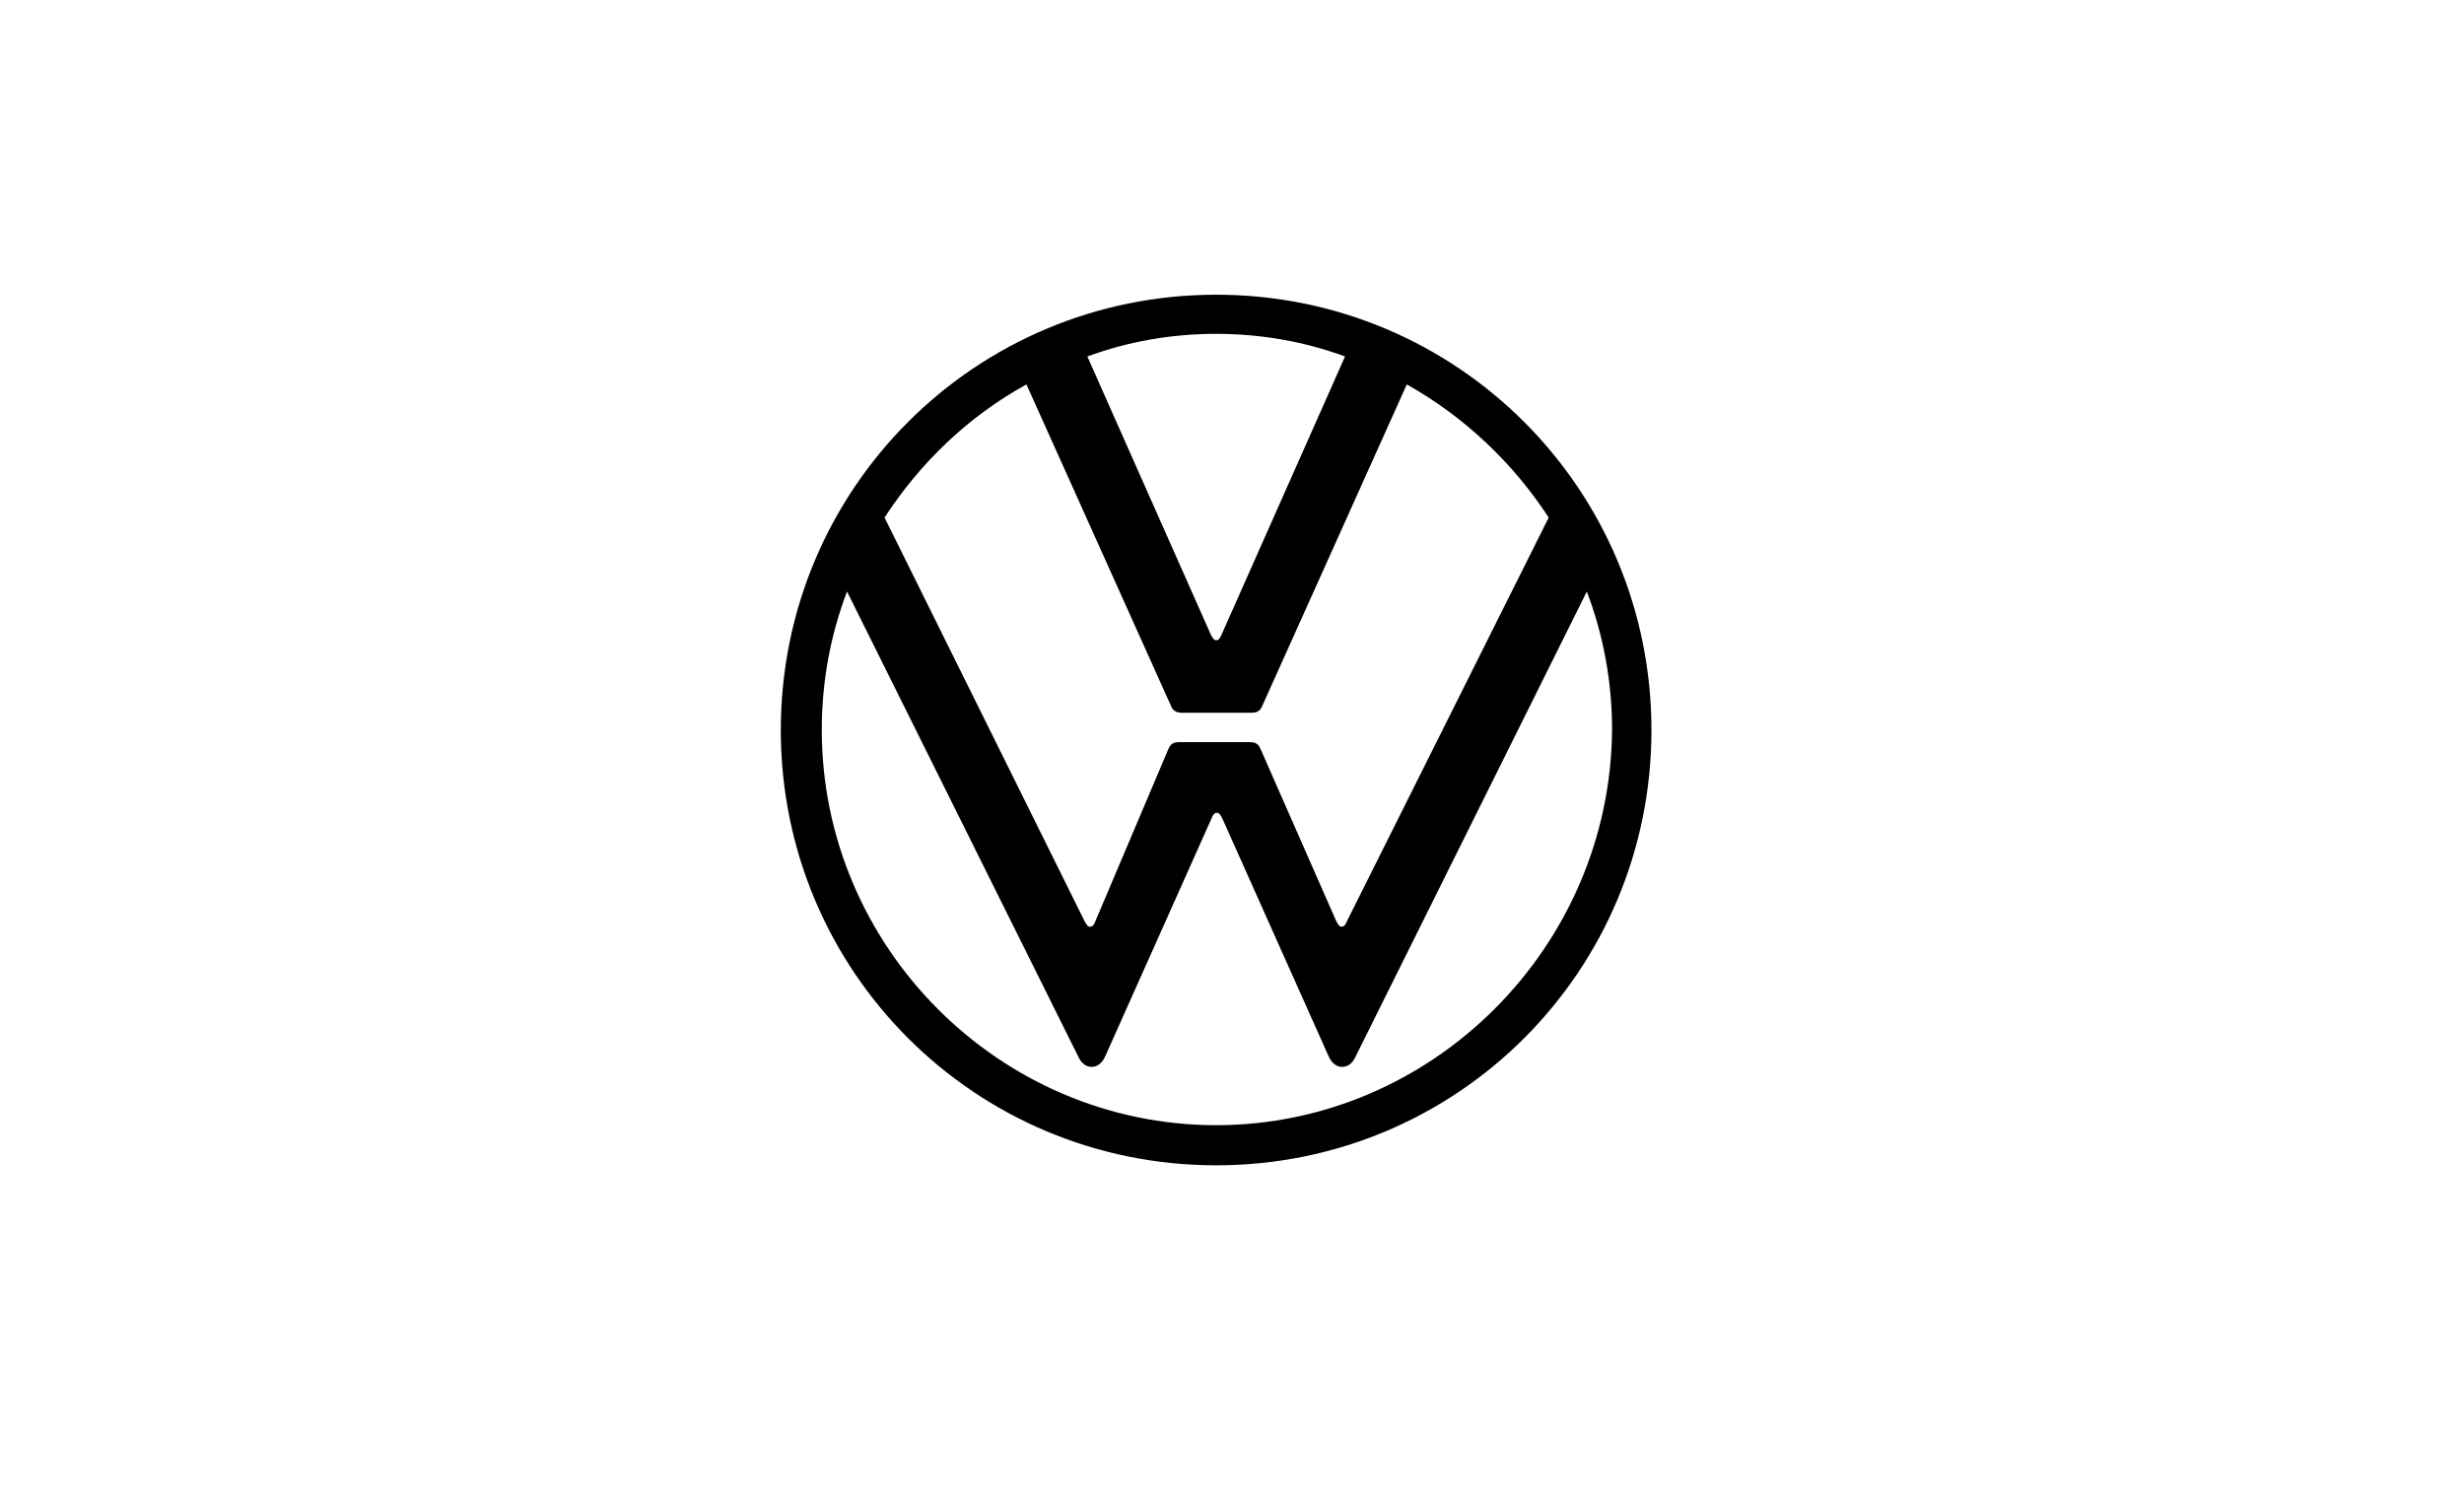 <?xml version="1.0" encoding="UTF-8"?>
<svg id="Ebene_1" data-name="Ebene 1" xmlns="http://www.w3.org/2000/svg" viewBox="0 0 200.23 121.96">
  <path d="m98.83,91.44c-17.62,0-32.05-14.5-32.05-32.12,0-3.96.71-7.71,2.05-11.25l18.75,37.71c.21.5.57.92,1.13.92s.92-.42,1.13-.92l8.63-19.31c.07-.21.21-.42.42-.42s.28.21.42.42l8.63,19.31c.21.5.57.92,1.13.92s.92-.42,1.13-.92l18.75-37.71c1.34,3.54,2.05,7.29,2.05,11.25-.14,17.62-14.57,32.12-32.19,32.12Zm0-39.41c-.21,0-.28-.21-.42-.42l-10.05-22.64c3.25-1.2,6.79-1.84,10.47-1.84s7.22.64,10.47,1.84l-10.05,22.64c-.14.28-.21.42-.42.42Zm-10.26,23.28c-.21,0-.28-.21-.42-.42l-16.27-32.83c2.9-4.46,6.79-8.21,11.53-10.82l11.74,26.11c.14.42.5.57.85.57h5.66c.42,0,.71-.07.92-.57l11.74-26.11c4.67,2.62,8.63,6.37,11.53,10.82l-16.41,32.83c-.07.21-.21.42-.42.42s-.28-.21-.42-.42l-6.16-14.01c-.21-.5-.5-.57-.92-.57h-5.66c-.42,0-.71.07-.92.57l-5.94,14.01c-.07.21-.21.42-.42.42Zm10.26,19.39c19.6,0,35.37-15.78,35.37-35.37s-15.78-35.38-35.37-35.38-35.38,15.78-35.38,35.38,15.78,35.37,35.38,35.37Z"/>
</svg>